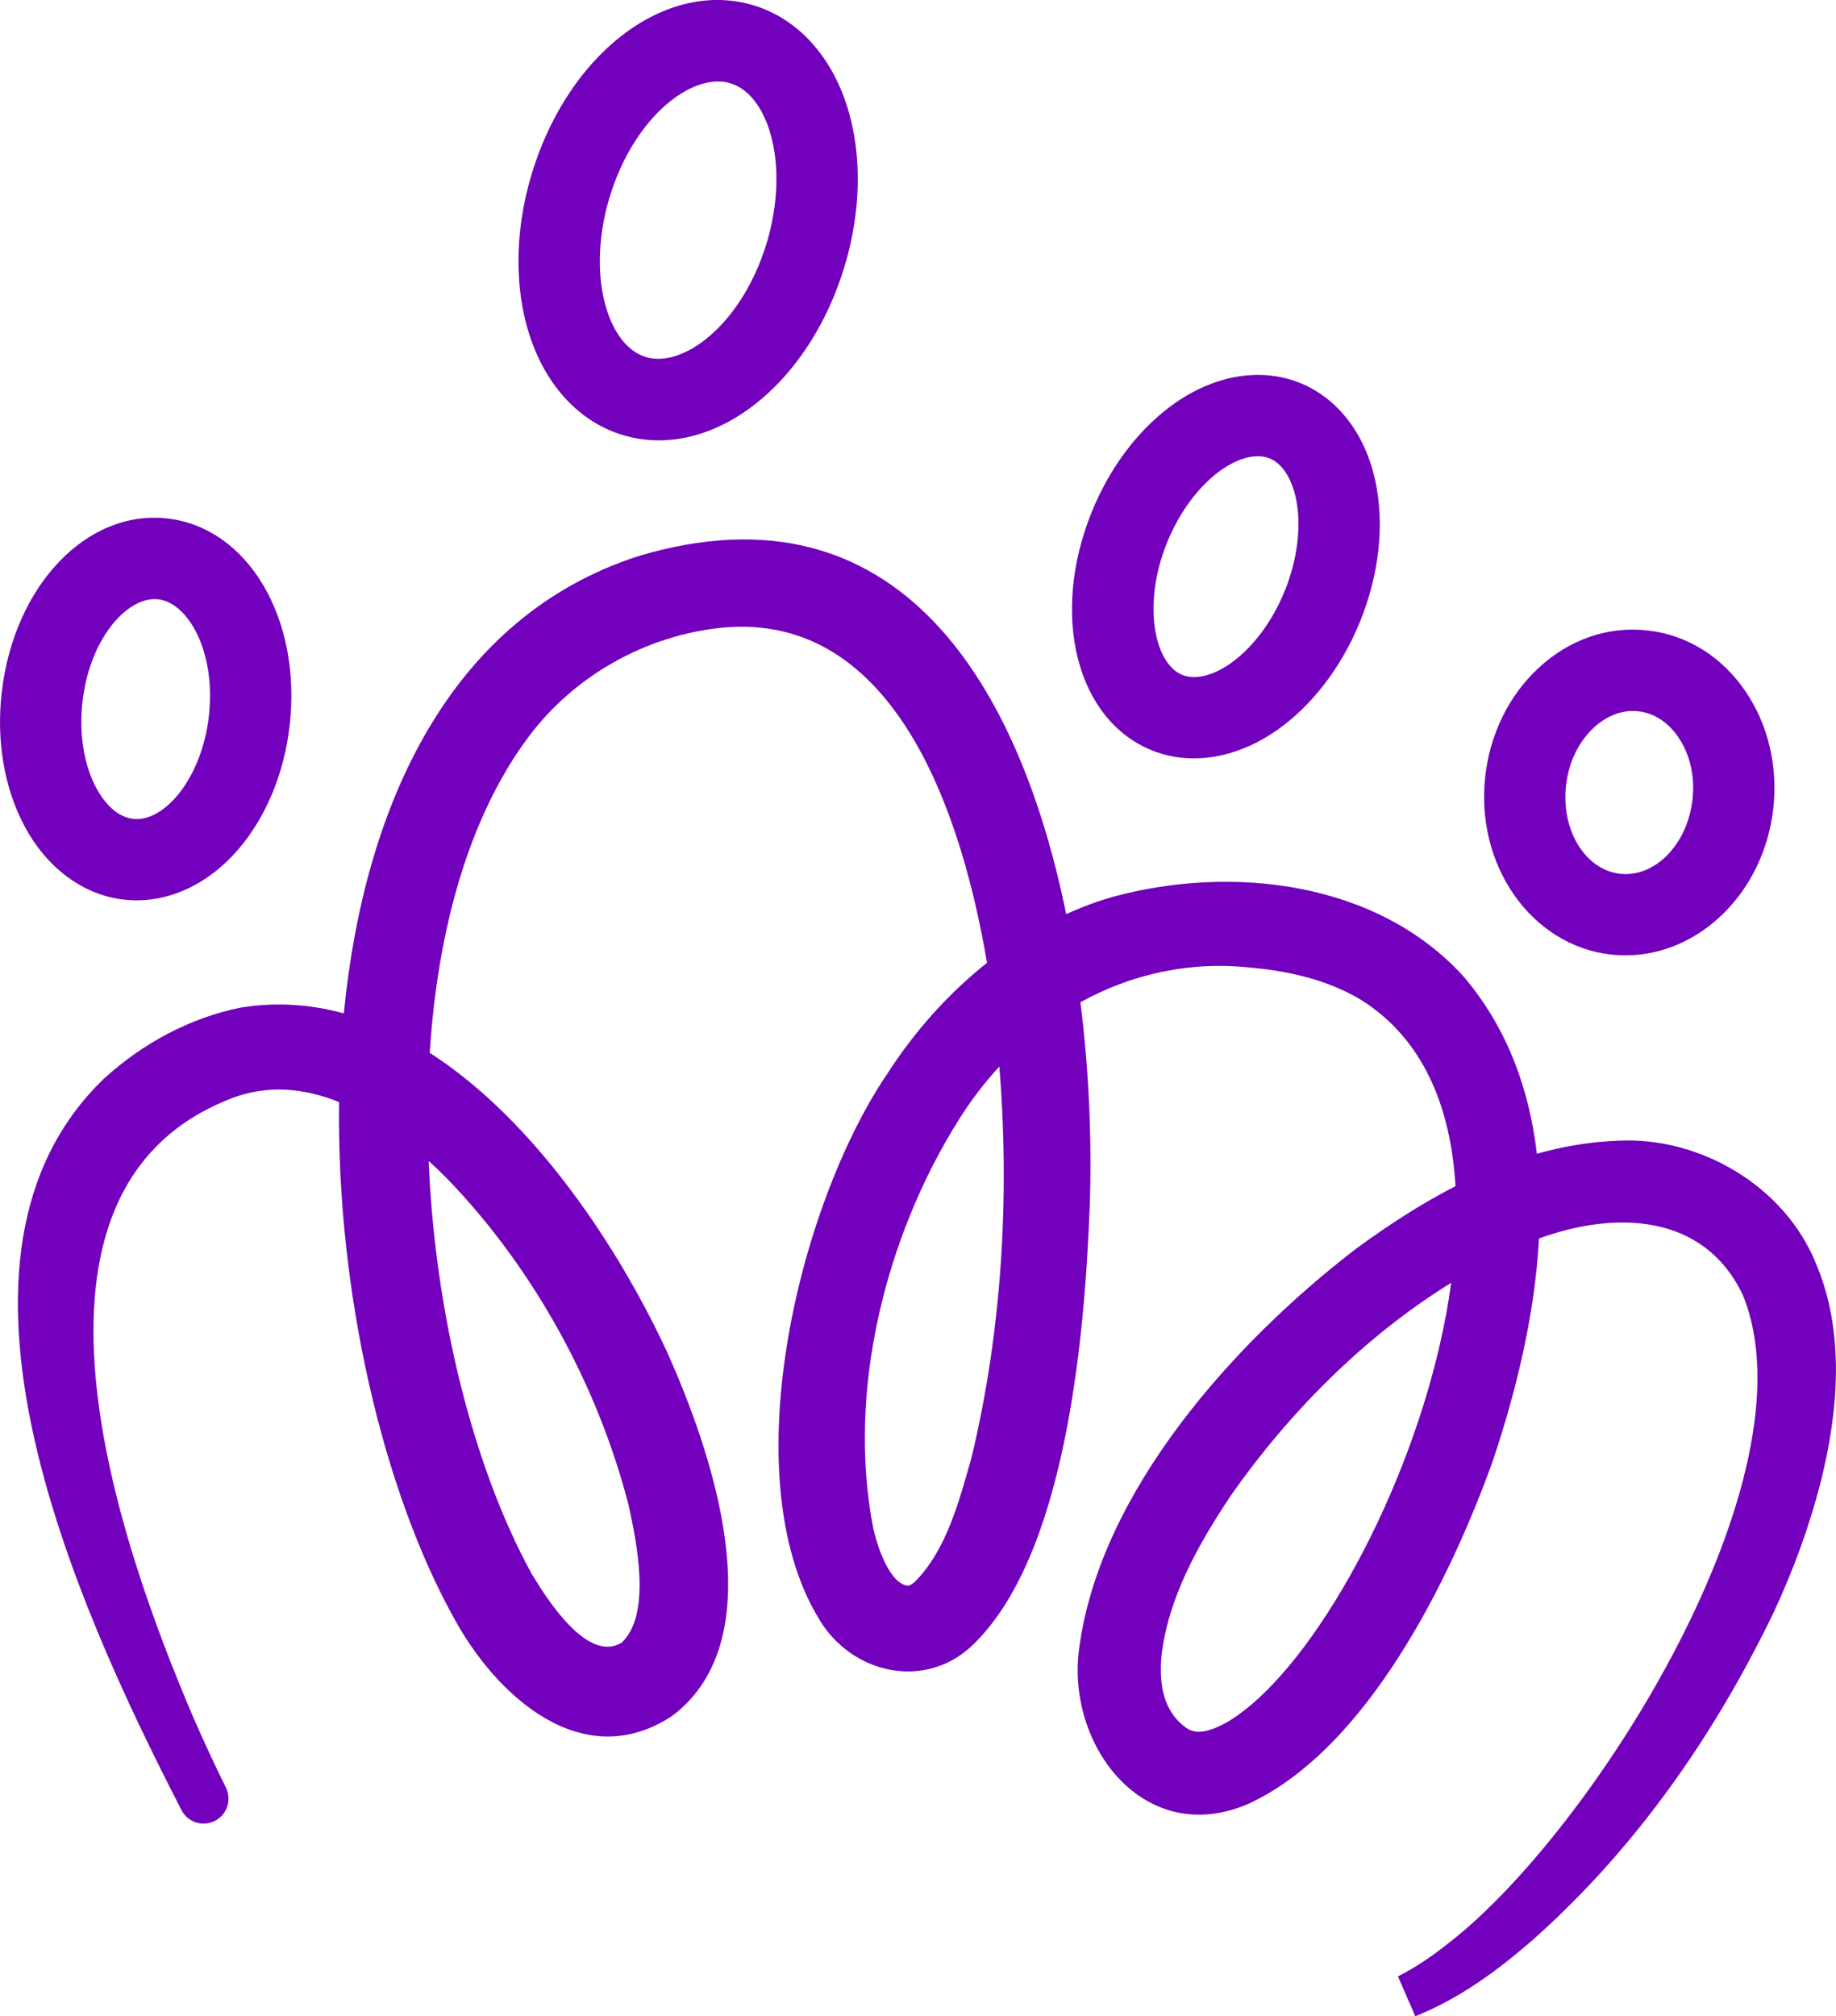 <?xml version="1.0" encoding="UTF-8"?>
<svg data-bbox="0.007 -0.003 1094.984 1202.052" viewBox="0 0 1095.02 1202.08" xmlns="http://www.w3.org/2000/svg" data-type="color">
    <g>
        <path d="M1082.78 752.55c-18.8-45.47-68.54-74.73-117.03-72.52-17.08.59-33.41 3.39-49.14 7.81-4.47-38.31-17.51-74.73-43.43-105.34-51.51-57.11-138.2-66.97-208.79-48.01-9.81 2.75-19.29 6.3-28.5 10.51-27.59-135.29-99.3-260.03-255.12-213.47-112.02 36.1-163.53 147.85-175.7 272.63-19.67-5.39-40.19-6.9-61.53-3.45-30.44 6.14-58.57 21.39-81.58 42.4-109.65 105.46-19.18 308.97 46.29 436.06 4.14 8.03 14.41 10.5 21.78 5.28 6-4.25 7.94-12.21 4.67-18.79-6.94-14.01-13.54-28.33-19.67-42.42C70.96 920.06-3.45 709.06 138.36 654.7c21.61-8.24 43.37-5.93 63.85 2.32-1.45 114.55 26.62 232.49 68.7 307.93 24.89 45.74 76.4 93.38 130.01 58.03 62.55-47.04 22.68-159.7-3.29-217.46-28.13-60.4-77.8-137.02-141.33-177.86 4.58-72.15 22.85-139.82 58.62-187.94 27.21-36.64 69.61-60.56 114.82-65.41 106.39-10.9 144.89 116.86 158.91 199.61l-.07.17c-23.38 18.53-43.48 41.33-59.38 66.06-53.45 78.72-93.54 244.56-38.58 328.46 19.99 29.53 60.51 37.93 87.72 13.79 57.92-52.86 68.59-187.83 71.55-262.18 1.35-36.21 0-78.88-5.5-122.69 30.66-16.97 65.79-24.78 102.64-20.53 23.76 2.16 45.8 7.87 64.22 18.8 37.34 23.11 54.04 63.79 56.84 111.37-20.9 10.67-40.68 23.65-59.59 37.5-72.04 55.34-152.1 143.91-164.77 237.34-8.46 58.3 38.74 120.42 101.03 93.32 70.91-32.92 120.48-134.38 145.64-204.53 13.58-40.52 25.05-86.64 27.48-132.44 45.64-16.59 98.17-15.09 121.5 33.51 44.45 108.19-89.44 319.99-175.11 386.32-9.7 7.76-19.88 14.71-30.5 20.1l10.35 23.76c26.99-10.83 49.3-27.53 69.94-45.42 61.15-54.26 108.19-121.61 143.75-195.26 11.53-24.73 21.12-50.59 28.07-77.75 10.4-41.27 14.92-89.44-3.12-131.09Zm-814.51-48.22c50.54 52.96 88.09 121.55 106.47 192.35 5.12 22.85 13.9 66-4.04 82.71-20.37 12.07-44.18-25.54-53.66-41.22-34.64-63.15-57.65-154.69-61.37-246.02 4.42 3.99 8.62 8.08 12.61 12.18Zm311.16 164.66c-7.38 25.97-14.98 55.17-33.78 74.03l-.92.81-.75.43c-.49.27-.97.81-1.24.75-.75.43-.97.38-1.08.43-10.99-1.13-18.16-22.74-20.74-33.84-16.11-81.63 7.11-174.25 50.75-243.75 7.22-11.58 15.41-22.31 24.35-32 6.36 78.02 1.4 158.3-16.6 233.14Zm171.39 143.32c-8.3 7.6-17.24 14.23-25.22 17.51-6.52 2.69-11.32 3.72-16.87 1.13-14.66-9.54-17.62-26.02-16-43.97 4.09-34.59 21.98-66.43 41.81-96.02 34.59-49.19 79.31-94.24 130.98-126.19-13.09 96.55-66.22 202.86-114.71 247.53Z" fill="#7200bd" data-color="1"/>
        <path d="M393.02 262.53a74.49 74.49 0 0 1-22.13-3.34c-26.25-8.11-46.64-30.78-55.94-62.2-8.41-28.39-7.51-61.93 2.53-94.43 22.16-71.74 80.35-115.31 132.45-99.23 26.25 8.11 46.64 30.78 55.94 62.2 8.41 28.39 7.51 61.93-2.53 94.43-19.06 61.69-64.75 102.56-110.32 102.56Zm35.2-213.94c-21.81 0-51.13 25.27-64.41 68.27-7.14 23.13-8.01 47.31-2.37 66.35 2.71 9.17 9.41 25.21 23.76 29.64 22.04 6.78 56.95-19.11 71.81-67.2 7.14-23.13 8.01-47.31 2.37-66.35-2.71-9.17-9.41-25.21-23.76-29.64-2.33-.72-4.81-1.07-7.39-1.07Z" fill="#7200bd" data-color="1"/>
        <path d="M712.07 452.15c-8.64 0-17.08-1.58-25.02-4.78-44.96-18.11-60.79-80.41-36.05-141.83 11.12-27.62 29.04-50.94 50.43-65.67 24.08-16.57 51-20.79 73.86-11.59 22.86 9.21 39.34 30.91 45.21 59.54 5.22 25.44 1.97 54.67-9.16 82.29-11.12 27.62-29.03 50.94-50.43 65.67-15.71 10.81-32.63 16.37-48.84 16.37Zm38.09-180.17c-6.36 0-13.76 2.69-21.24 7.83-13.44 9.25-25.45 25.23-32.94 43.84-14.88 36.95-7.42 72.04 9.19 78.73 7.51 3.03 17.81.64 28.25-6.55 13.44-9.25 25.45-25.22 32.94-43.84 7.49-18.61 9.91-38.45 6.64-54.43-2.55-12.42-8.31-21.28-15.82-24.3-2.13-.86-4.49-1.28-7.01-1.28Z" fill="#7200bd" data-color="1"/>
        <path d="M969.48 569.58c-2.91 0-5.84-.17-8.78-.5-47.35-5.4-80.93-53.14-74.85-106.41 2.86-25.09 14.04-47.88 31.48-64.18 18.51-17.3 41.73-25.33 65.41-22.63 23.67 2.7 44.5 15.76 58.63 36.78 13.32 19.81 19.08 44.53 16.22 69.62-5.7 49.95-44.28 87.31-88.11 87.31Zm4.47-145.72c-8.25 0-16.49 3.5-23.52 10.07-9.03 8.43-14.85 20.6-16.41 34.25-3.05 26.7 11.39 50.35 32.17 52.73 20.79 2.37 40.17-17.42 43.22-44.13 1.56-13.65-1.38-26.81-8.28-37.06-6.08-9.04-14.56-14.6-23.89-15.66-1.1-.13-2.19-.19-3.29-.19Z" fill="#7200bd" data-color="1"/>
        <path d="M81.5 536.78c-2.53 0-5.06-.14-7.58-.43-24.3-2.77-45.93-18.76-59.33-43.88-12.03-22.54-16.86-50.79-13.58-79.54 7.27-63.71 50.67-109.32 98.83-103.82 48.15 5.5 80.18 59.71 72.91 123.42-3.28 28.75-14.34 55.19-31.14 74.44-16.77 19.22-38.33 29.81-60.11 29.81Zm10.76-179.6c-17.49 0-38.85 24.18-43.08 61.26-2.14 18.8.83 37.46 8.17 51.2 3.4 6.37 10.79 17.25 22.05 18.53 11.26 1.3 20.91-7.65 25.67-13.09 10.24-11.74 17.35-29.25 19.49-48.05 4.4-38.56-12.4-67.7-30.23-69.74-.69-.08-1.38-.12-2.08-.12Z" fill="#7200bd" data-color="1"/>
    </g>
</svg>
